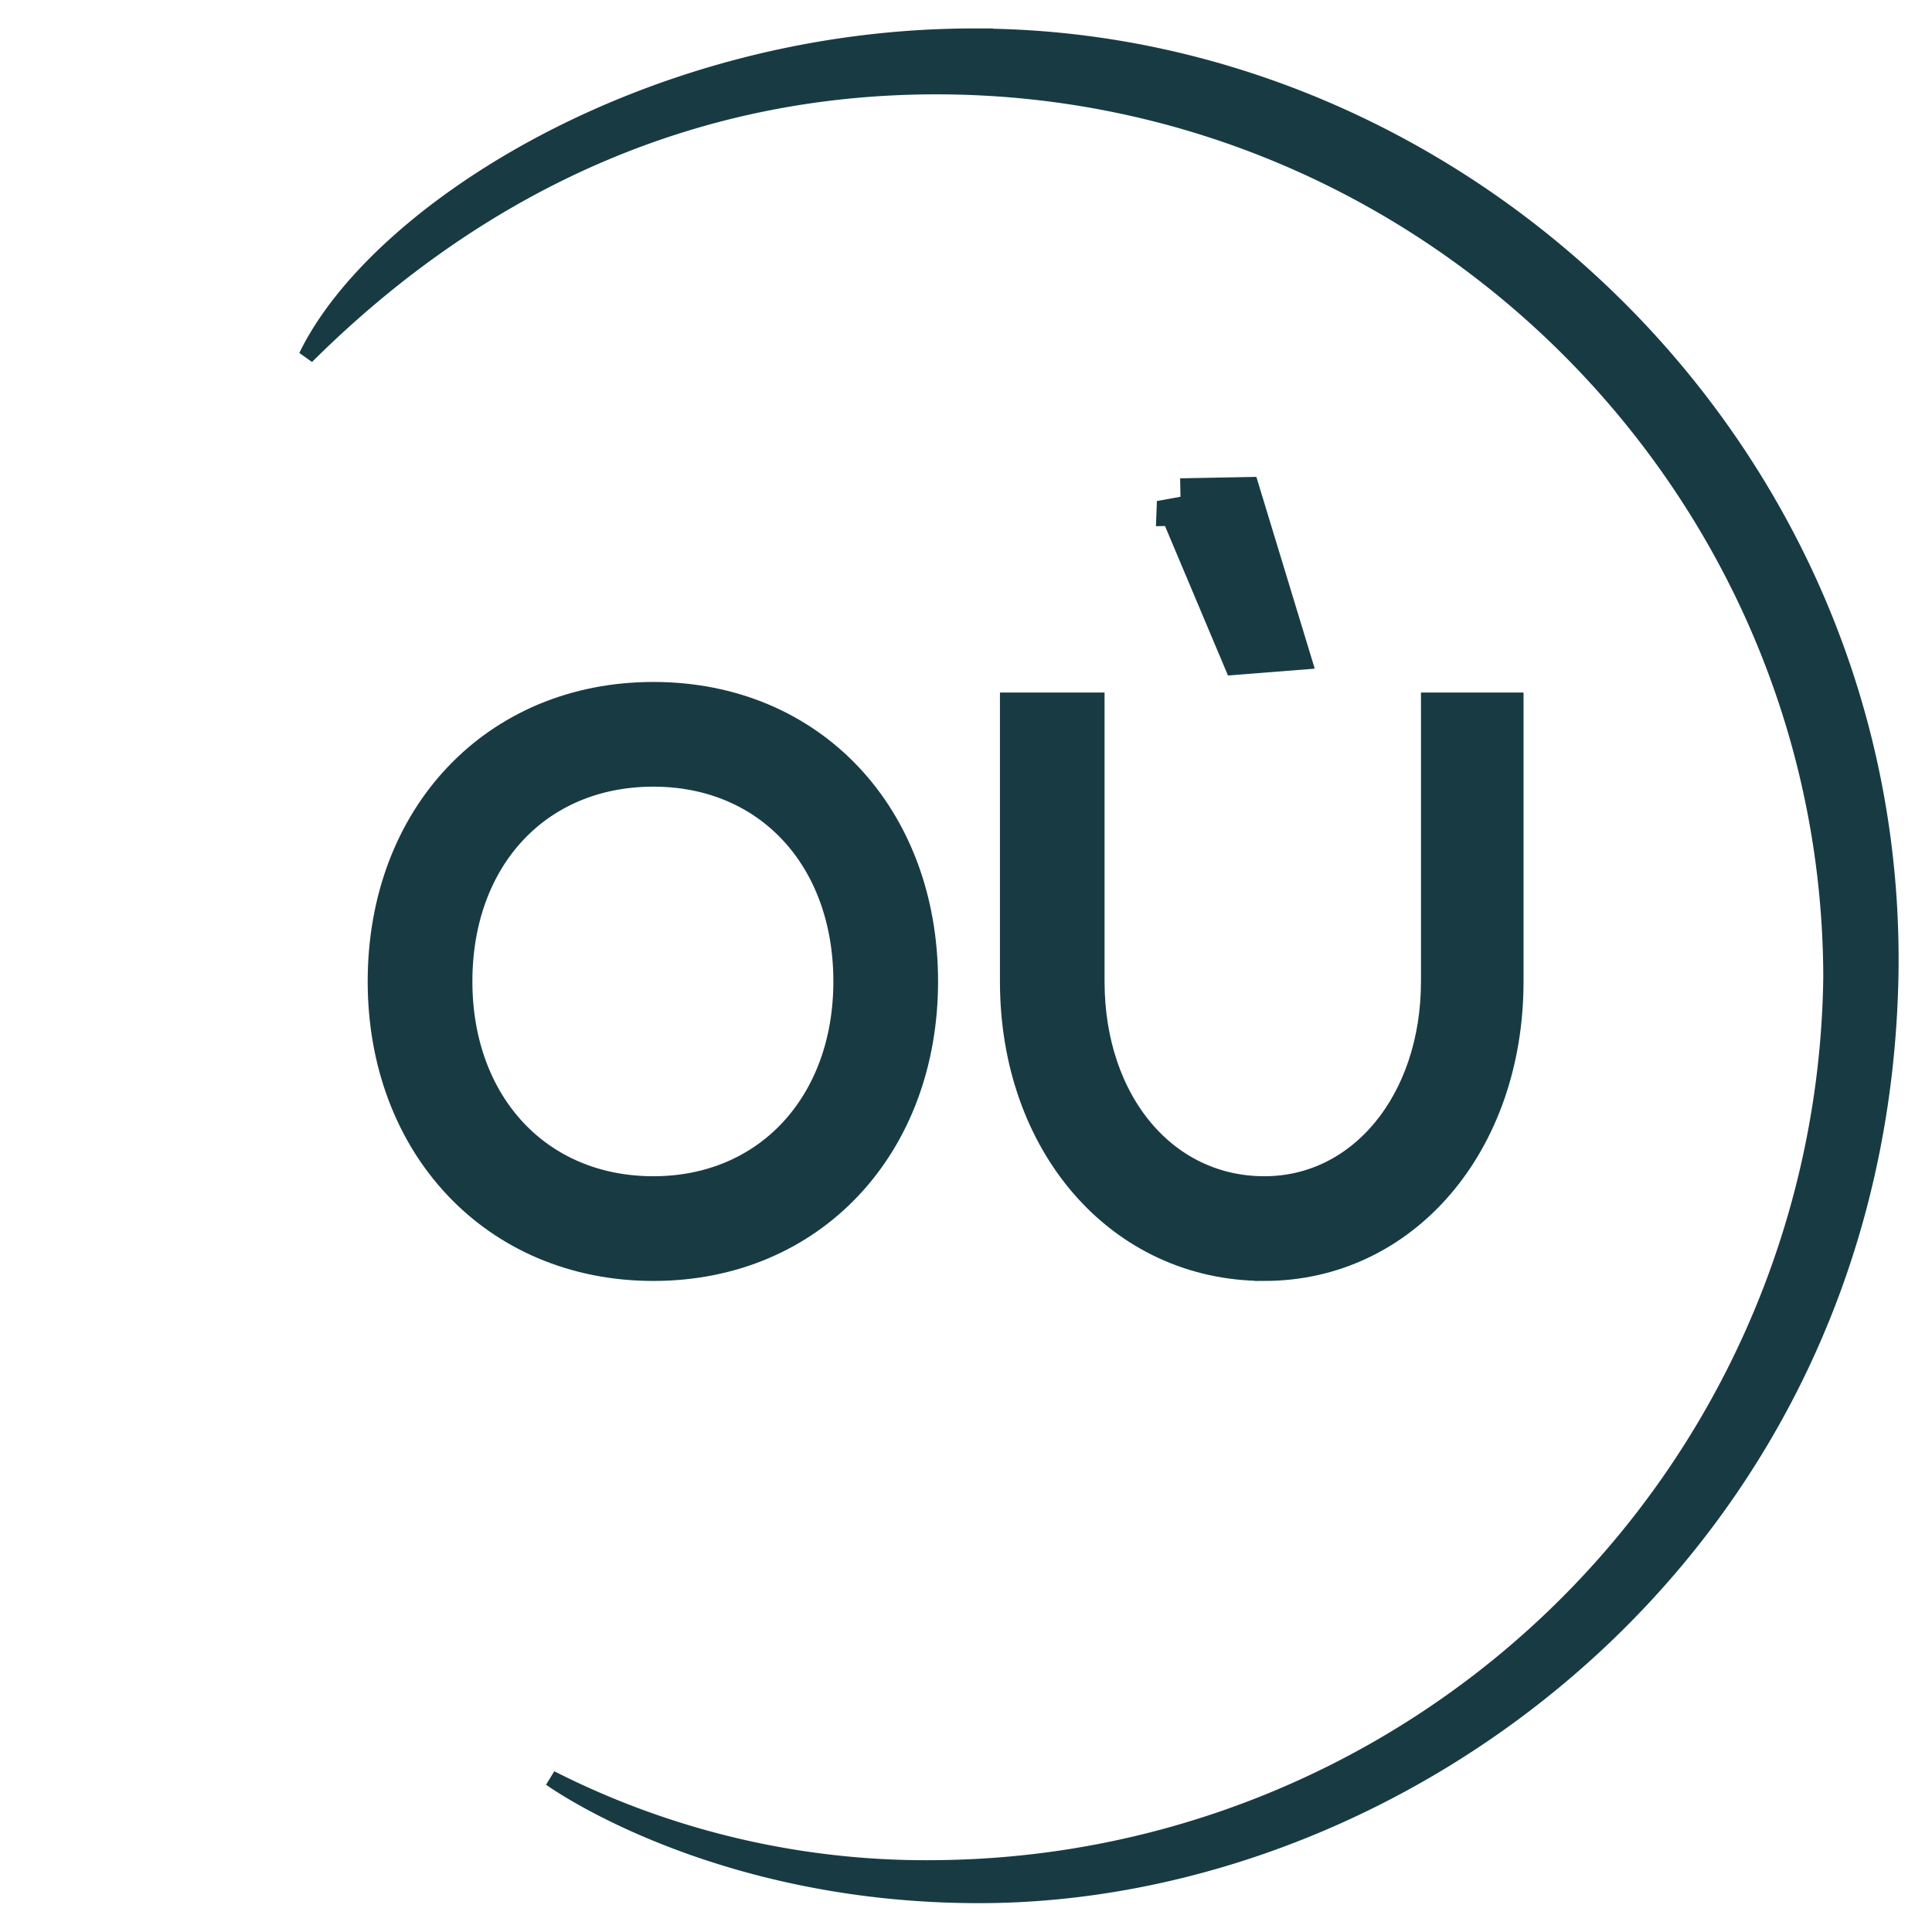 <svg xmlns="http://www.w3.org/2000/svg" width="244.49" height="244.5" xml:space="preserve">
	<path fill="#183B43" stroke="#183B43" stroke-width="2" d="M123.26 4.6c-41.12 0-75.63 22.2-84.48 40.5C59.58 24.41 86.34 10.8 119 10.94c62.28.29 112.62 51.2 112.73 112.73A114.18 114.18 0 0 1 119 236.39a104.92 104.92 0 0 1-49.31-11.35s20.31 14.78 54.14 14.8c54.66.03 114.15-44.73 115.42-116.55 1.05-66.23-53.9-118.68-116-118.68z"/>
	<path fill="#183B43" stroke="#183B43" stroke-width="6" d="M82.69 89.3c19.46 0 33.02 14.63 33.02 34.9 0 20.14-13.56 34.9-33.02 34.9s-33.16-14.76-33.16-34.9c0-20.27 13.7-34.9 33.16-34.9zm-25.91 34.9c0 16.1 10.6 27.65 25.9 27.65 15.17 0 25.78-11.54 25.78-27.65 0-16.24-10.6-27.65-25.77-27.65-15.3 0-25.91 11.4-25.91 27.65zM160 159.1c-17.58 0-30.46-14.9-30.46-34.9V90.64h7.24v33.56c0 15.97 9.8 27.65 23.23 27.65 13.02 0 22.81-11.81 22.81-27.65V90.64h6.98v33.56c0 20-12.75 34.9-29.8 34.9zm-10.6-95.57 7.38-.14 5.64 18.53-5.1.4-7.92-18.8z"/>
</svg>